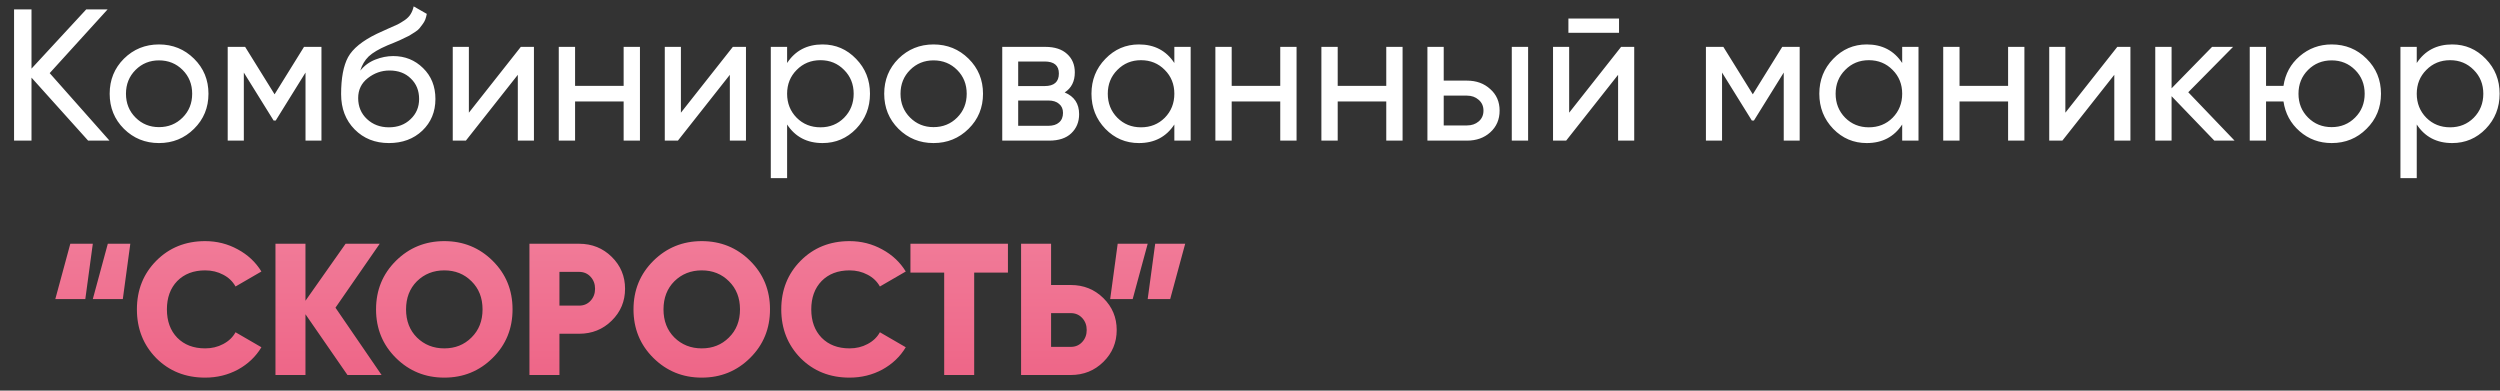 <?xml version="1.0" encoding="UTF-8"?> <svg xmlns="http://www.w3.org/2000/svg" width="160" height="25" viewBox="0 0 160 25" fill="none"><rect x="0" y="0" width="160" height="25" fill="#333333" stroke="none"/> <path d="M7.008 9H5.64L2.016 4.968V9H0.9V0.6H2.016V4.392L5.52 0.6H6.888L3.18 4.68L7.008 9ZM12.418 8.244C11.803 8.852 11.055 9.156 10.175 9.156C9.294 9.156 8.546 8.852 7.931 8.244C7.322 7.636 7.019 6.888 7.019 6C7.019 5.112 7.322 4.364 7.931 3.756C8.546 3.148 9.294 2.844 10.175 2.844C11.055 2.844 11.803 3.148 12.418 3.756C13.034 4.364 13.342 5.112 13.342 6C13.342 6.888 13.034 7.636 12.418 8.244ZM10.175 8.136C10.774 8.136 11.278 7.932 11.687 7.524C12.095 7.116 12.299 6.608 12.299 6C12.299 5.392 12.095 4.884 11.687 4.476C11.278 4.068 10.774 3.864 10.175 3.864C9.582 3.864 9.082 4.068 8.675 4.476C8.267 4.884 8.062 5.392 8.062 6C8.062 6.608 8.267 7.116 8.675 7.524C9.082 7.932 9.582 8.136 10.175 8.136ZM20.573 3V9H19.553V4.644L17.645 7.716H17.513L15.605 4.644V9H14.573V3H15.689L17.573 6.036L19.457 3H20.573ZM24.891 9.156C24.003 9.156 23.271 8.864 22.695 8.28C22.119 7.696 21.831 6.944 21.831 6.024C21.831 5 21.979 4.212 22.275 3.66C22.579 3.108 23.195 2.608 24.123 2.16C24.291 2.08 24.519 1.976 24.807 1.848C25.103 1.72 25.319 1.624 25.455 1.56C25.591 1.488 25.743 1.396 25.911 1.284C26.079 1.164 26.203 1.036 26.283 0.9C26.371 0.756 26.435 0.592 26.475 0.408L27.315 0.888C27.291 1.016 27.259 1.136 27.219 1.248C27.179 1.352 27.119 1.456 27.039 1.56C26.967 1.656 26.903 1.74 26.847 1.812C26.791 1.884 26.695 1.964 26.559 2.052C26.431 2.132 26.335 2.192 26.271 2.232C26.215 2.272 26.099 2.332 25.923 2.412C25.755 2.492 25.639 2.548 25.575 2.58C25.519 2.604 25.387 2.66 25.179 2.748C24.971 2.828 24.843 2.88 24.795 2.904C24.251 3.136 23.851 3.372 23.595 3.612C23.347 3.852 23.167 4.156 23.055 4.524C23.311 4.204 23.631 3.968 24.015 3.816C24.399 3.664 24.783 3.588 25.167 3.588C25.919 3.588 26.555 3.844 27.075 4.356C27.603 4.868 27.867 5.528 27.867 6.336C27.867 7.152 27.587 7.828 27.027 8.364C26.467 8.892 25.755 9.156 24.891 9.156ZM23.487 7.62C23.863 7.972 24.331 8.148 24.891 8.148C25.451 8.148 25.911 7.976 26.271 7.632C26.639 7.288 26.823 6.856 26.823 6.336C26.823 5.8 26.647 5.364 26.295 5.028C25.951 4.684 25.495 4.512 24.927 4.512C24.415 4.512 23.951 4.676 23.535 5.004C23.127 5.324 22.923 5.748 22.923 6.276C22.923 6.82 23.111 7.268 23.487 7.62ZM33.332 3H34.172V9H33.14V4.788L29.816 9H28.976V3H30.008V7.212L33.332 3ZM39.913 3H40.957V9H39.913V6.492H36.805V9H35.761V3H36.805V5.496H39.913V3ZM46.902 3H47.742V9H46.71V4.788L43.386 9H42.546V3H43.578V7.212L46.902 3ZM52.643 2.844C53.483 2.844 54.199 3.152 54.791 3.768C55.383 4.376 55.679 5.12 55.679 6C55.679 6.88 55.383 7.628 54.791 8.244C54.199 8.852 53.483 9.156 52.643 9.156C51.651 9.156 50.895 8.76 50.375 7.968V11.4H49.331V3H50.375V4.032C50.895 3.24 51.651 2.844 52.643 2.844ZM52.511 8.148C53.111 8.148 53.615 7.944 54.023 7.536C54.431 7.12 54.635 6.608 54.635 6C54.635 5.392 54.431 4.884 54.023 4.476C53.615 4.06 53.111 3.852 52.511 3.852C51.903 3.852 51.395 4.06 50.987 4.476C50.579 4.884 50.375 5.392 50.375 6C50.375 6.608 50.579 7.12 50.987 7.536C51.395 7.944 51.903 8.148 52.511 8.148ZM61.989 8.244C61.373 8.852 60.625 9.156 59.745 9.156C58.865 9.156 58.117 8.852 57.501 8.244C56.893 7.636 56.589 6.888 56.589 6C56.589 5.112 56.893 4.364 57.501 3.756C58.117 3.148 58.865 2.844 59.745 2.844C60.625 2.844 61.373 3.148 61.989 3.756C62.605 4.364 62.913 5.112 62.913 6C62.913 6.888 62.605 7.636 61.989 8.244ZM59.745 8.136C60.345 8.136 60.849 7.932 61.257 7.524C61.665 7.116 61.869 6.608 61.869 6C61.869 5.392 61.665 4.884 61.257 4.476C60.849 4.068 60.345 3.864 59.745 3.864C59.153 3.864 58.653 4.068 58.245 4.476C57.837 4.884 57.633 5.392 57.633 6C57.633 6.608 57.837 7.116 58.245 7.524C58.653 7.932 59.153 8.136 59.745 8.136ZM68.14 5.916C68.756 6.172 69.064 6.636 69.064 7.308C69.064 7.804 68.896 8.212 68.56 8.532C68.232 8.844 67.76 9 67.144 9H64.144V3H66.904C67.504 3 67.968 3.152 68.296 3.456C68.624 3.752 68.788 4.144 68.788 4.632C68.788 5.208 68.572 5.636 68.14 5.916ZM66.856 3.936H65.164V5.508H66.856C67.464 5.508 67.768 5.24 67.768 4.704C67.768 4.192 67.464 3.936 66.856 3.936ZM67.084 8.052C67.388 8.052 67.62 7.98 67.78 7.836C67.948 7.692 68.032 7.488 68.032 7.224C68.032 6.976 67.948 6.784 67.78 6.648C67.62 6.504 67.388 6.432 67.084 6.432H65.164V8.052H67.084ZM75.158 3H76.202V9H75.158V7.968C74.638 8.76 73.882 9.156 72.89 9.156C72.05 9.156 71.334 8.852 70.742 8.244C70.15 7.628 69.854 6.88 69.854 6C69.854 5.12 70.15 4.376 70.742 3.768C71.334 3.152 72.05 2.844 72.89 2.844C73.882 2.844 74.638 3.24 75.158 4.032V3ZM73.022 8.148C73.63 8.148 74.138 7.944 74.546 7.536C74.954 7.12 75.158 6.608 75.158 6C75.158 5.392 74.954 4.884 74.546 4.476C74.138 4.06 73.63 3.852 73.022 3.852C72.422 3.852 71.918 4.06 71.51 4.476C71.102 4.884 70.898 5.392 70.898 6C70.898 6.608 71.102 7.12 71.51 7.536C71.918 7.944 72.422 8.148 73.022 8.148ZM81.936 3H82.98V9H81.936V6.492H78.828V9H77.784V3H78.828V5.496H81.936V3ZM88.721 3H89.765V9H88.721V6.492H85.613V9H84.569V3H85.613V5.496H88.721V3ZM93.886 5.16C94.487 5.16 94.983 5.34 95.374 5.7C95.775 6.052 95.975 6.512 95.975 7.08C95.975 7.648 95.775 8.112 95.374 8.472C94.983 8.824 94.487 9 93.886 9H91.355V3H92.398V5.16H93.886ZM96.754 3H97.799V9H96.754V3ZM93.886 8.028C94.183 8.028 94.43 7.944 94.63 7.776C94.838 7.6 94.942 7.368 94.942 7.08C94.942 6.792 94.838 6.56 94.63 6.384C94.43 6.208 94.183 6.12 93.886 6.12H92.398V8.028H93.886ZM100.378 2.1V1.188H103.618V2.1H100.378ZM103.75 3H104.59V9H103.558V4.788L100.234 9H99.394V3H100.426V7.212L103.75 3ZM115.179 3V9H114.159V4.644L112.251 7.716H112.119L110.211 4.644V9H109.179V3H110.295L112.179 6.036L114.063 3H115.179ZM121.74 3H122.784V9H121.74V7.968C121.22 8.76 120.464 9.156 119.472 9.156C118.632 9.156 117.916 8.852 117.324 8.244C116.732 7.628 116.436 6.88 116.436 6C116.436 5.12 116.732 4.376 117.324 3.768C117.916 3.152 118.632 2.844 119.472 2.844C120.464 2.844 121.22 3.24 121.74 4.032V3ZM119.604 8.148C120.212 8.148 120.72 7.944 121.128 7.536C121.536 7.12 121.74 6.608 121.74 6C121.74 5.392 121.536 4.884 121.128 4.476C120.72 4.06 120.212 3.852 119.604 3.852C119.004 3.852 118.5 4.06 118.092 4.476C117.684 4.884 117.48 5.392 117.48 6C117.48 6.608 117.684 7.12 118.092 7.536C118.5 7.944 119.004 8.148 119.604 8.148ZM128.518 3H129.562V9H128.518V6.492H125.41V9H124.366V3H125.41V5.496H128.518V3ZM135.507 3H136.347V9H135.315V4.788L131.991 9H131.151V3H132.183V7.212L135.507 3ZM143.013 9H141.717L138.981 6.156V9H137.937V3H138.981V5.652L141.573 3H142.917L140.049 5.904L143.013 9ZM149.227 2.844C150.107 2.844 150.851 3.148 151.459 3.756C152.075 4.364 152.383 5.112 152.383 6C152.383 6.888 152.075 7.636 151.459 8.244C150.851 8.852 150.107 9.156 149.227 9.156C148.435 9.156 147.751 8.904 147.175 8.4C146.599 7.896 146.255 7.26 146.143 6.492H145.027V9H143.983V3H145.027V5.496H146.143C146.255 4.728 146.599 4.096 147.175 3.6C147.759 3.096 148.443 2.844 149.227 2.844ZM149.227 8.136C149.819 8.136 150.319 7.932 150.727 7.524C151.135 7.116 151.339 6.608 151.339 6C151.339 5.392 151.135 4.884 150.727 4.476C150.319 4.068 149.819 3.864 149.227 3.864C148.627 3.864 148.123 4.068 147.715 4.476C147.307 4.884 147.103 5.392 147.103 6C147.103 6.608 147.307 7.116 147.715 7.524C148.123 7.932 148.627 8.136 149.227 8.136ZM156.94 2.844C157.78 2.844 158.496 3.152 159.088 3.768C159.68 4.376 159.976 5.12 159.976 6C159.976 6.88 159.68 7.628 159.088 8.244C158.496 8.852 157.78 9.156 156.94 9.156C155.948 9.156 155.192 8.76 154.672 7.968V11.4H153.628V3H154.672V4.032C155.192 3.24 155.948 2.844 156.94 2.844ZM156.808 8.148C157.408 8.148 157.912 7.944 158.32 7.536C158.728 7.12 158.932 6.608 158.932 6C158.932 5.392 158.728 4.884 158.32 4.476C157.912 4.06 157.408 3.852 156.808 3.852C156.2 3.852 155.692 4.06 155.284 4.476C154.876 4.884 154.672 5.392 154.672 6C154.672 6.608 154.876 7.12 155.284 7.536C155.692 7.944 156.2 8.148 156.808 8.148Z" fill="white"></path> <path d="M3.54 19.14L4.5 15.6H5.94L5.46 19.14H3.54ZM5.94 19.14L6.9 15.6H8.34L7.86 19.14H5.94ZM13.13 24.168C11.874 24.168 10.83 23.752 9.998 22.92C9.174 22.08 8.762 21.04 8.762 19.8C8.762 18.56 9.174 17.524 9.998 16.692C10.83 15.852 11.874 15.432 13.13 15.432C13.882 15.432 14.578 15.608 15.218 15.96C15.858 16.304 16.362 16.776 16.73 17.376L15.074 18.336C14.89 18.008 14.626 17.756 14.282 17.58C13.938 17.396 13.554 17.304 13.13 17.304C12.386 17.304 11.79 17.532 11.342 17.988C10.902 18.444 10.682 19.048 10.682 19.8C10.682 20.552 10.902 21.156 11.342 21.612C11.79 22.068 12.386 22.296 13.13 22.296C13.554 22.296 13.938 22.204 14.282 22.02C14.634 21.836 14.898 21.584 15.074 21.264L16.73 22.224C16.37 22.824 15.87 23.3 15.23 23.652C14.59 23.996 13.89 24.168 13.13 24.168ZM24.422 24H22.238L19.55 20.112V24H17.63V15.6H19.55V19.248L22.118 15.6H24.302L21.47 19.692L24.422 24ZM31.531 22.908C30.683 23.748 29.651 24.168 28.435 24.168C27.219 24.168 26.187 23.748 25.339 22.908C24.491 22.068 24.067 21.032 24.067 19.8C24.067 18.568 24.491 17.532 25.339 16.692C26.187 15.852 27.219 15.432 28.435 15.432C29.651 15.432 30.683 15.852 31.531 16.692C32.379 17.532 32.803 18.568 32.803 19.8C32.803 21.032 32.379 22.068 31.531 22.908ZM26.683 21.6C27.155 22.064 27.739 22.296 28.435 22.296C29.131 22.296 29.711 22.064 30.175 21.6C30.647 21.136 30.883 20.536 30.883 19.8C30.883 19.064 30.647 18.464 30.175 18C29.711 17.536 29.131 17.304 28.435 17.304C27.739 17.304 27.155 17.536 26.683 18C26.219 18.464 25.987 19.064 25.987 19.8C25.987 20.536 26.219 21.136 26.683 21.6ZM37.064 15.6C37.888 15.6 38.584 15.88 39.152 16.44C39.72 17 40.004 17.68 40.004 18.48C40.004 19.28 39.72 19.96 39.152 20.52C38.584 21.08 37.888 21.36 37.064 21.36H35.804V24H33.884V15.6H37.064ZM37.064 19.56C37.36 19.56 37.604 19.456 37.796 19.248C37.988 19.04 38.084 18.784 38.084 18.48C38.084 18.176 37.988 17.92 37.796 17.712C37.604 17.504 37.36 17.4 37.064 17.4H35.804V19.56H37.064ZM48.008 22.908C47.16 23.748 46.128 24.168 44.912 24.168C43.696 24.168 42.664 23.748 41.816 22.908C40.968 22.068 40.544 21.032 40.544 19.8C40.544 18.568 40.968 17.532 41.816 16.692C42.664 15.852 43.696 15.432 44.912 15.432C46.128 15.432 47.16 15.852 48.008 16.692C48.856 17.532 49.28 18.568 49.28 19.8C49.28 21.032 48.856 22.068 48.008 22.908ZM43.16 21.6C43.632 22.064 44.216 22.296 44.912 22.296C45.608 22.296 46.188 22.064 46.652 21.6C47.124 21.136 47.36 20.536 47.36 19.8C47.36 19.064 47.124 18.464 46.652 18C46.188 17.536 45.608 17.304 44.912 17.304C44.216 17.304 43.632 17.536 43.16 18C42.696 18.464 42.464 19.064 42.464 19.8C42.464 20.536 42.696 21.136 43.16 21.6ZM54.369 24.168C53.113 24.168 52.069 23.752 51.237 22.92C50.413 22.08 50.001 21.04 50.001 19.8C50.001 18.56 50.413 17.524 51.237 16.692C52.069 15.852 53.113 15.432 54.369 15.432C55.121 15.432 55.817 15.608 56.457 15.96C57.097 16.304 57.601 16.776 57.969 17.376L56.313 18.336C56.129 18.008 55.865 17.756 55.521 17.58C55.177 17.396 54.793 17.304 54.369 17.304C53.625 17.304 53.029 17.532 52.581 17.988C52.141 18.444 51.921 19.048 51.921 19.8C51.921 20.552 52.141 21.156 52.581 21.612C53.029 22.068 53.625 22.296 54.369 22.296C54.793 22.296 55.177 22.204 55.521 22.02C55.873 21.836 56.137 21.584 56.313 21.264L57.969 22.224C57.609 22.824 57.109 23.3 56.469 23.652C55.829 23.996 55.129 24.168 54.369 24.168ZM64.508 15.6V17.448H62.348V24H60.428V17.448H58.268V15.6H64.508ZM68.529 18.24C69.353 18.24 70.049 18.52 70.617 19.08C71.185 19.64 71.469 20.32 71.469 21.12C71.469 21.92 71.185 22.6 70.617 23.16C70.049 23.72 69.353 24 68.529 24H65.349V15.6H67.269V18.24H68.529ZM68.529 22.2C68.825 22.2 69.069 22.096 69.261 21.888C69.453 21.68 69.549 21.424 69.549 21.12C69.549 20.816 69.453 20.56 69.261 20.352C69.069 20.144 68.825 20.04 68.529 20.04H67.269V22.2H68.529ZM73.452 15.6L72.492 19.14H71.052L71.532 15.6H73.452ZM75.852 15.6L74.892 19.14H73.452L73.932 15.6H75.852Z" fill="url(#paint0_linear)"></path> <defs> <linearGradient id="paint0_linear" x1="80.5" y1="-2" x2="80.5" y2="28" gradientUnits="userSpaceOnUse"> <stop stop-color="#F6A5B9"></stop> <stop offset="1" stop-color="#ED5C80"></stop> </linearGradient> </defs> </svg> 